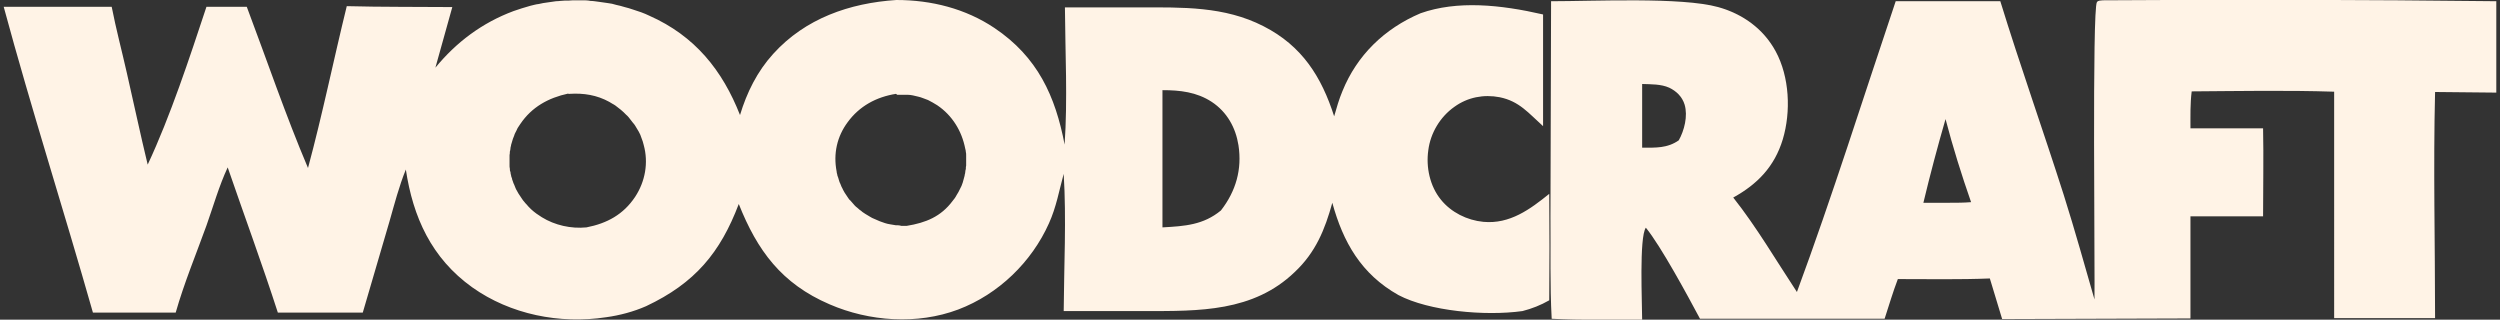 <?xml version="1.0" encoding="UTF-8"?>
<svg id="Layer_1" xmlns="http://www.w3.org/2000/svg" xmlns:xlink="http://www.w3.org/1999/xlink" version="1.1" viewBox="0 0 812.5 103.9">
  <rect x="0" y="0" width="812.5" height="103.9" fill="#333333" stroke="none"/>
  <!-- Generator: Adobe Illustrator 29.2.1, SVG Export Plug-In . SVG Version: 2.1.0 Build 116)  -->
  <defs>
    <style>
      .st0 {
        fill: #fff3e6;
      }
    </style>
  </defs>
  <path class="st0" d="M240.5,37.4c2.2-7.3,5.6-14.2,10.8-19.9,10.4-11.5,24.8-16.5,40-17.5,11.4,0,22.5,2.8,31.9,9.1,14,9.4,19.8,22.1,22.8,37.9,1-14.7.2-29.8.1-44.6h24.2c14,0,27.6-.4,40.3,6.1,12.6,6.4,18.9,16.5,23,29.3.8-2.8,1.6-5.6,2.7-8.2,4.7-11.6,13.6-20.3,25.4-25.3,11.9-4.2,25.9-2.8,39.8.4v36.3c-4.7-4.2-7.7-8.1-14.1-9.4-5.2-1-10.4,0-14.7,3.1-4.7,3.3-7.8,8.6-8.5,14.1-.8,5.5.5,11.7,4.1,16.1,3.3,4.1,8.5,6.7,13.8,7.2,8.6.8,15.2-4.1,21.4-9.1.1,11.5.1,23.1,0,34.6-2.8,1.6-5.6,2.7-8.7,3.5-12.2,1.7-30.4,0-40.3-5.2-12.1-6.8-18-17.2-21.5-30-2.4,8.7-5.4,16.1-12.2,22.5-13.5,13-31.1,12.7-48.8,12.7h-26.3c.1-14.8.9-29.9,0-44.6-1.5,5.5-2.4,10.8-4.8,16.1-5.6,12.5-16.3,23-29.5,28-13.3,5-28.9,3.9-41.8-1.7-15.6-6.7-23.5-17.5-29.5-32.6-6,15.8-14.2,25.7-30.1,33.2-4.1,1.8-8.6,3-13,3.6-15.1,2.3-31.1-.9-43.5-9.7-13.3-9.5-19.3-22.9-21.6-38.3-2.2,5.4-3.7,11.2-5.3,16.8l-8.7,29.7h-27.6c-5.1-15.8-10.9-31.5-16.3-47.2-2.8,6-4.7,12.7-6.9,18.9-3.4,9.4-7.3,18.8-10,28.3h-26.9C20.8,68.5,10.2,35.5,1.2,2.2h35.1c1.4,7.2,3.3,14.3,4.9,21.4,2.3,10,4.4,20,6.8,29.9,7.4-15.8,13.6-34.7,19.1-51.3h13.1c6.6,17.5,12.6,35.2,19.9,52.4,4.7-17.4,8.3-35.1,12.6-52.6,11.4.3,22.9.2,34.3.3l-5.5,19.7c6.8-8.3,15.2-14.6,25.4-18.4.9-.3,1.8-.6,2.7-.9.9-.3,1.8-.5,2.7-.8.9-.2,1.8-.5,2.8-.6.9-.2,1.8-.4,2.8-.5.9-.1,1.9-.3,2.8-.4.9,0,1.9-.2,2.8-.2s1.9,0,2.8-.1h2.8c.9,0,1.9,0,2.8.2.9,0,1.9.2,2.8.3.9.1,1.9.3,2.8.4s1.9.3,2.8.6c.9.2,1.8.4,2.7.7.9.2,1.8.5,2.7.8s1.8.6,2.7.9,1.7.7,2.6,1.1c14.9,6.6,23.8,17.8,29.5,32.3h0ZM377.8,29.4v44.5c7.3-.4,13.3-.8,19-5.5,4.9-6.3,6.9-13.4,5.7-21.2-.9-5.7-3.7-10.8-8.7-14.1-4.9-3.2-10.3-3.8-16-3.8h0ZM184.7,30.4c-6.5,1.4-11.9,4.4-15.6,9.9-.2.3-.4.6-.6.9-.2.3-.4.6-.5.9s-.3.6-.5,1c-.2.3-.3.7-.4,1-.1.3-.3.7-.4,1-.1.3-.2.7-.3,1s-.2.7-.3,1c0,.4-.2.7-.2,1.1s-.1.7-.2,1.1c0,.4,0,.7-.1,1.1v3.3c0,.4,0,.7.1,1.1,0,.4,0,.7.2,1.1,0,.4.1.7.2,1.1,0,.3.2.7.3,1,0,.3.2.7.3,1s.2.7.4,1c.1.3.3.7.4,1,.1.3.3.7.5,1s.3.6.5.9c.2.3.4.6.6.9.2.3.4.6.6.9.2.3.4.6.7.9.2.3.5.6.7.8.2.3.5.5.7.8l.8.8c.3.2.5.5.8.7s.6.5.9.7c.3.2.6.4.9.6.3.2.6.4.9.6,4.2,2.6,9.5,3.8,14.5,3.3,6.7-1.3,12-4.2,15.8-9.9,3.3-5,4.4-11.1,2.8-16.9-.1-.4-.2-.7-.3-1.1-.1-.4-.3-.7-.4-1.1-.1-.4-.3-.7-.4-1.1-.2-.3-.3-.7-.5-1s-.4-.7-.6-1c-.2-.3-.4-.7-.6-1-.2-.3-.4-.6-.7-.9-.2-.3-.5-.6-.7-.9-.2-.3-.5-.6-.7-.9-.3-.3-.5-.6-.8-.8-.3-.3-.5-.5-.8-.8s-.6-.5-.9-.8c-.3-.2-.6-.5-.9-.7-.3-.2-.6-.5-.9-.7-.3-.2-.6-.4-1-.6-.3-.2-.7-.4-1-.6-4-2.2-8.3-2.9-12.9-2.6h-.4ZM291.2,30.5c-6.4,1-11.9,4-15.7,9.2-3.5,4.7-4.7,10.3-3.6,16,0,.3.1.7.2,1,0,.3.2.7.3,1,.1.3.2.7.3,1,.1.3.2.7.4,1,.1.3.3.7.4,1,.2.3.3.6.5,1,.2.3.3.6.5.9.2.3.4.6.6.9.2.3.4.6.6.9.2.3.4.6.7.8.2.3.5.5.7.8s.5.5.7.8c.3.3.5.5.8.7s.5.5.8.7.6.4.9.7c.3.2.6.4.9.6.5.3,1,.6,1.5.9s1,.6,1.6.8c.5.2,1.1.5,1.6.7.6.2,1.1.4,1.7.6s1.1.3,1.7.4,1.2.2,1.8.3c.6,0,1.2,0,1.8.2h1.8c6.2-1,11.1-3,14.9-8.1.2-.3.5-.6.7-.9s.4-.6.6-1c.2-.3.4-.7.6-1s.3-.7.5-1,.3-.7.5-1c.1-.4.3-.7.4-1.1.1-.4.2-.7.3-1.1.1-.4.2-.7.3-1.1,0-.4.2-.7.2-1.1s.1-.7.2-1.1c0-.4,0-.8.1-1.1v-3.3c0-.4,0-.8-.1-1.1,0-.4-.1-.7-.2-1.1-1.1-5.7-4.2-10.8-9.1-14.1-.5-.3-1-.6-1.5-.9-.5-.3-1-.5-1.5-.8-.5-.2-1.1-.4-1.6-.6-.5-.2-1.1-.4-1.6-.5-.6-.1-1.1-.3-1.7-.4s-1.1-.2-1.7-.2h-3.4l-.4-.3Z"/>
  <path class="st0" d="M680.7,98.8c.2-11.3-.8-95.7.8-98.1.4-.6,1.2-.5,1.9-.6,42.6-.3,85.3-.2,127.9.3v29.7l-19.9-.2c-.6,24.5,0,49,0,73.5h-32.8V29.8c-15.4-.5-30.9-.2-46.3-.1-.5,4-.4,8-.4,12h23.6c.2,9.5,0,19.1,0,28.6h-23.6c0,11.1,0,22.1,0,33.2l-61.2.2c-1.3-4.4-2.7-8.8-4-13.2-9.9.4-19.9.2-29.9.2-1.6,4.2-2.9,8.6-4.3,12.9h-60c-4-7.5-12.7-23.6-17.6-29.6-2.2,3.1-1.2,24.6-1.2,29.9-9.8,0-19.6.2-29.4-.3-.6-11-.3-22.2-.4-33.2l.2-70c13.8,0,42.4-1.4,54.3,1.9,7.9,2.2,14.7,7,18.7,14.4,4.5,8.3,5,19.6,2.3,28.6-2.7,8.9-8.3,14.6-16.1,18.9,7.6,9.6,13.9,20.4,20.7,30.7,11.5-31.1,21.5-63,32.1-94.5h34c6.5,21.1,13.9,41.9,20.6,62.9,3.7,11.7,7,23.6,10.4,35.4h-.4ZM533.7,27.3v20.7c4.4,0,8.2.2,11.9-2.4,1.8-3.2,3-7.9,1.9-11.6-.8-2.6-2.7-4.4-5-5.5-2.7-1.2-5.9-1.1-8.7-1.2h-.1ZM632.3,38.7c-2.6,9-5,18-7.2,27.2h8.5c2.3,0,4.6,0,7-.2-3.1-8.9-5.9-17.8-8.3-27Z"/>
</svg>